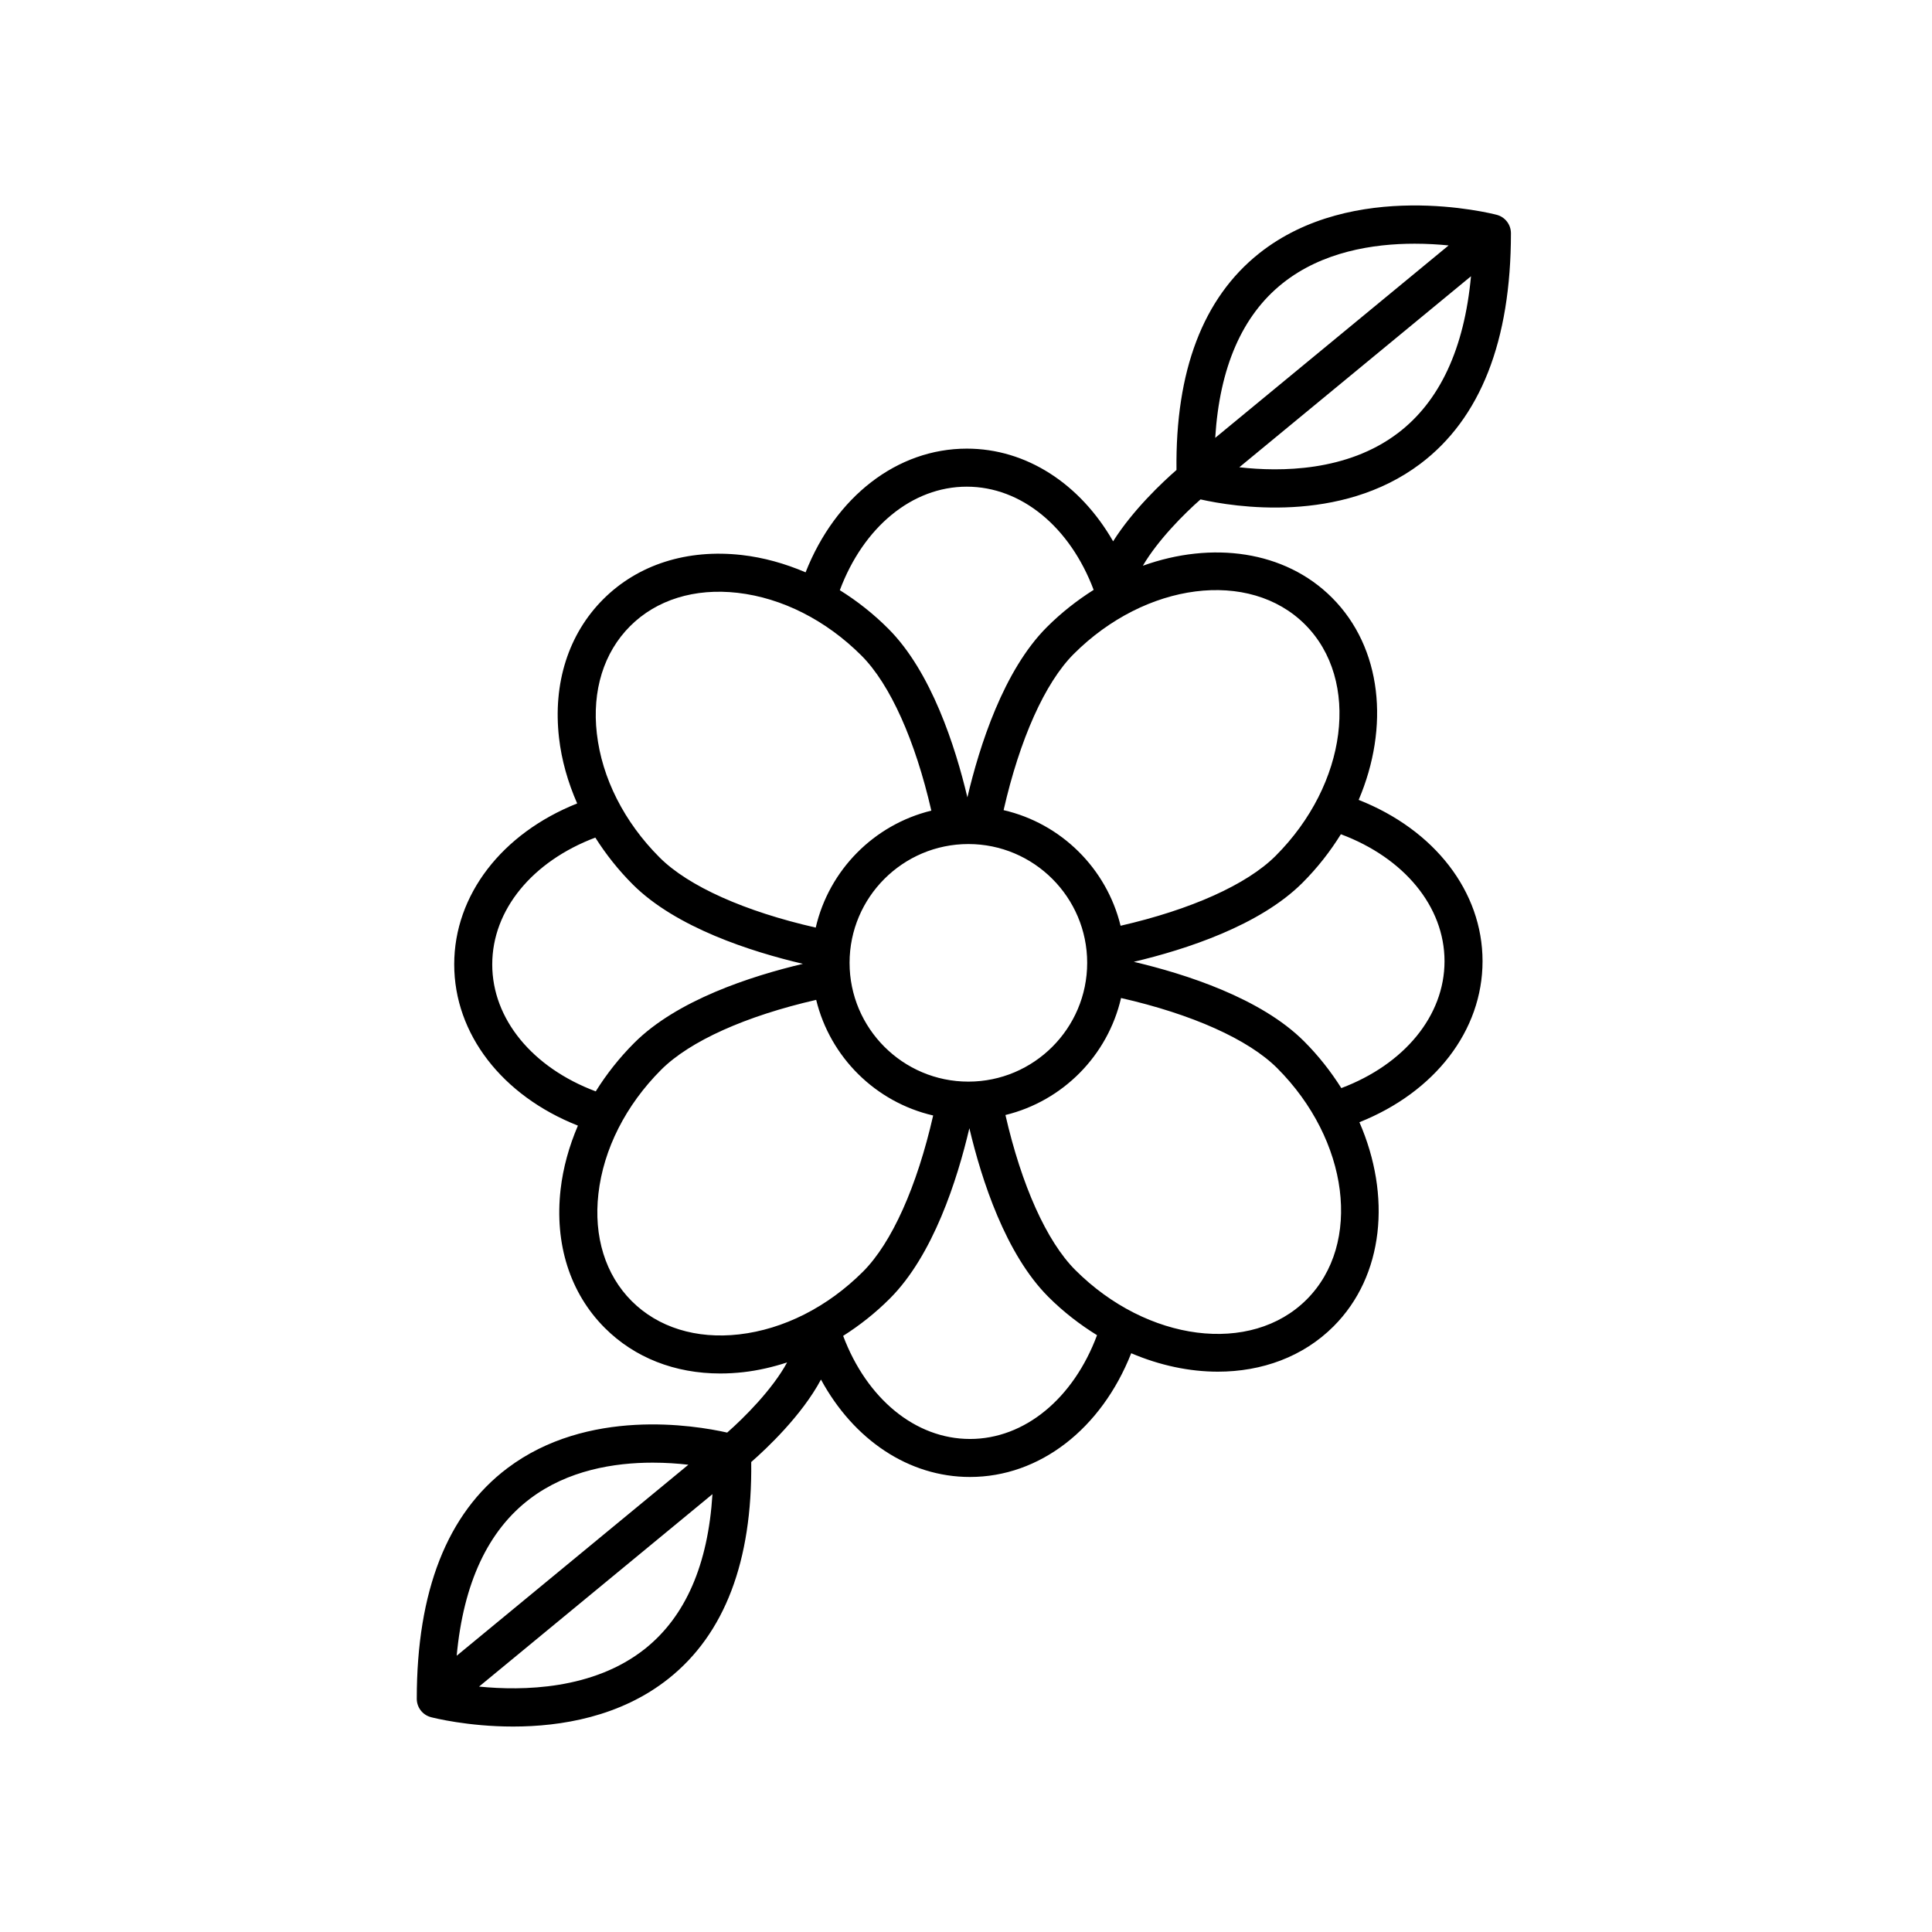 <?xml version="1.0" encoding="UTF-8"?>
<!-- The Best Svg Icon site in the world: iconSvg.co, Visit us! https://iconsvg.co -->
<svg fill="#000000" width="800px" height="800px" version="1.1" viewBox="144 144 512 512" xmlns="http://www.w3.org/2000/svg">
 <path d="m336.71 523.65c-8.781-1.98-36.984-6.594-58.246 9.43-15.934 12.004-24.016 32.566-24.016 61.113 0 2.293 1.547 4.297 3.762 4.875 0.75 0.195 9.801 2.484 21.77 2.484 12.594 0 28.43-2.539 41.227-12.723 14.828-11.805 22.184-31.102 21.875-57.379 4.051-3.535 13.387-12.316 18.484-21.852 8.68 15.992 23.277 25.816 39.484 25.816 18.453 0 34.809-12.723 42.734-32.793 7.582 3.231 15.426 4.887 22.965 4.887 11.652 0 22.574-3.93 30.652-12.004 13.41-13.418 15.324-34.672 6.856-54.105 19.977-7.957 32.633-24.27 32.633-42.668 0-18.465-12.734-34.828-32.828-42.75 8.219-19.297 6.219-40.301-7.078-53.602-12.5-12.504-31.82-15.02-50.117-8.453 4.019-6.856 11.047-13.859 15.285-17.578 8.77 1.969 36.984 6.586 58.246-9.43 15.934-12.004 24.016-32.566 24.016-61.113 0-2.293-1.547-4.297-3.762-4.875-1.547-0.402-38.039-9.621-62.996 10.238-14.832 11.805-22.184 31.102-21.875 57.379-3.633 3.168-11.523 10.551-16.793 18.906-8.75-15.246-22.988-24.562-38.77-24.562-18.453 0-34.805 12.715-42.727 32.781-5.477-2.344-11.156-3.93-16.895-4.586-14.48-1.641-27.527 2.508-36.734 11.715-9.203 9.203-13.367 22.25-11.715 36.727 0.676 5.91 2.344 11.766 4.812 17.391-19.945 7.949-32.586 24.258-32.586 42.648 0 18.453 12.715 34.809 32.781 42.734-2.344 5.477-3.93 11.156-4.586 16.887-1.652 14.48 2.508 27.523 11.715 36.727 7.879 7.883 18.582 12.07 30.59 12.07 2.012 0 4.066-0.117 6.141-0.352 3.898-0.441 7.773-1.34 11.578-2.578-3.891 7.172-11.438 14.695-15.883 18.594zm-52.227 17.512c10.012-7.562 22.324-9.543 32.469-9.543 3.473 0 6.688 0.23 9.473 0.551l-61.398 50.621c1.785-19.23 8.309-33.211 19.457-41.629zm30.492 39.75c-13.719 10.949-32.547 11.199-44.02 10.051l61.852-50.996c-1.156 18.664-7.137 32.41-17.832 40.945zm199.4-322.07c-13.438 10.148-31.02 10.23-41.945 8.988l61.398-50.621c-1.785 19.234-8.309 33.215-19.453 41.633zm-30.496-39.75c10.535-8.41 24.082-10.508 35-10.508 3.301 0 6.359 0.191 9.02 0.457l-61.855 50.996c1.16-18.664 7.141-32.41 17.836-40.945zm-82.832 306.25c-14.461 0-27.332-10.664-33.605-27.32 4.394-2.785 8.57-6.082 12.391-9.906 11.465-11.461 17.844-31.434 21.059-45.125 3.266 13.793 9.609 33.363 20.949 44.707 4 4 8.359 7.336 12.883 10.141-6.246 16.762-19.16 27.504-33.676 27.504zm-0.418-157.66c17.355 0 31.484 14.121 31.484 31.477 0 17.355-14.121 31.484-31.484 31.484-17.359 0-31.484-14.125-31.484-31.484 0-17.355 14.129-31.477 31.484-31.477zm89.648 120.7c-14.75 14.75-42.258 11.238-61.309-7.809-7.621-7.629-14.254-22.469-18.516-41.082 15.191-3.703 27.113-15.742 30.637-31.004 18.75 4.266 33.73 10.934 41.379 18.582 19.055 19.059 22.555 46.562 7.809 61.312zm36.535-89.645c0 14.461-10.68 27.34-27.348 33.621-2.75-4.352-6.012-8.539-9.875-12.402-11.461-11.461-31.438-17.844-45.121-21.062 13.801-3.269 33.367-9.613 44.703-20.945 4-4 7.371-8.344 10.176-12.867 16.738 6.254 27.465 19.148 27.465 33.656zm-36.957-89.227c14.746 14.75 11.246 42.254-7.809 61.309-7.621 7.617-22.465 14.246-41.082 18.516-3.703-15.184-15.742-27.113-31-30.637 4.266-18.746 10.938-33.73 18.582-41.383 19.059-19.043 46.555-22.562 61.309-7.805zm-89.648-36.535c14.465 0 27.34 10.68 33.621 27.348-4.352 2.75-8.539 6.012-12.402 9.875-11.48 11.48-17.855 31.488-21.059 45.109-3.195-13.461-9.559-33.297-20.953-44.688-3.953-3.961-8.289-7.367-12.852-10.211 6.258-16.723 19.152-27.434 33.645-27.434zm-89.219 36.957c6.988-6.992 17.098-10.121 28.465-8.828 11.801 1.352 23.461 7.254 32.844 16.637 7.598 7.598 14.246 22.48 18.516 41.086-15.184 3.703-27.113 15.738-30.637 30.996-18.746-4.262-33.727-10.934-41.379-18.586-9.383-9.383-15.285-21.043-16.629-32.844-1.309-11.359 1.824-21.473 8.82-28.461zm-36.539 89.645c0-14.461 10.664-27.328 27.316-33.605 2.785 4.394 6.082 8.57 9.898 12.391 11.461 11.465 31.422 17.852 45.117 21.062-13.793 3.269-33.355 9.613-44.691 20.949-3.953 3.953-7.367 8.289-10.211 12.852-16.723-6.262-27.43-19.152-27.43-33.648zm65.422 98.051c-11.367 1.301-21.477-1.84-28.465-8.828-6.988-6.988-10.121-17.098-8.82-28.461 1.344-11.801 7.25-23.457 16.629-32.844 7.629-7.621 22.469-14.254 41.082-18.52 3.699 15.191 15.742 27.121 31 30.641-4.266 18.746-10.934 33.719-18.582 41.371-9.383 9.387-21.047 15.289-32.844 16.641z"/>
</svg>